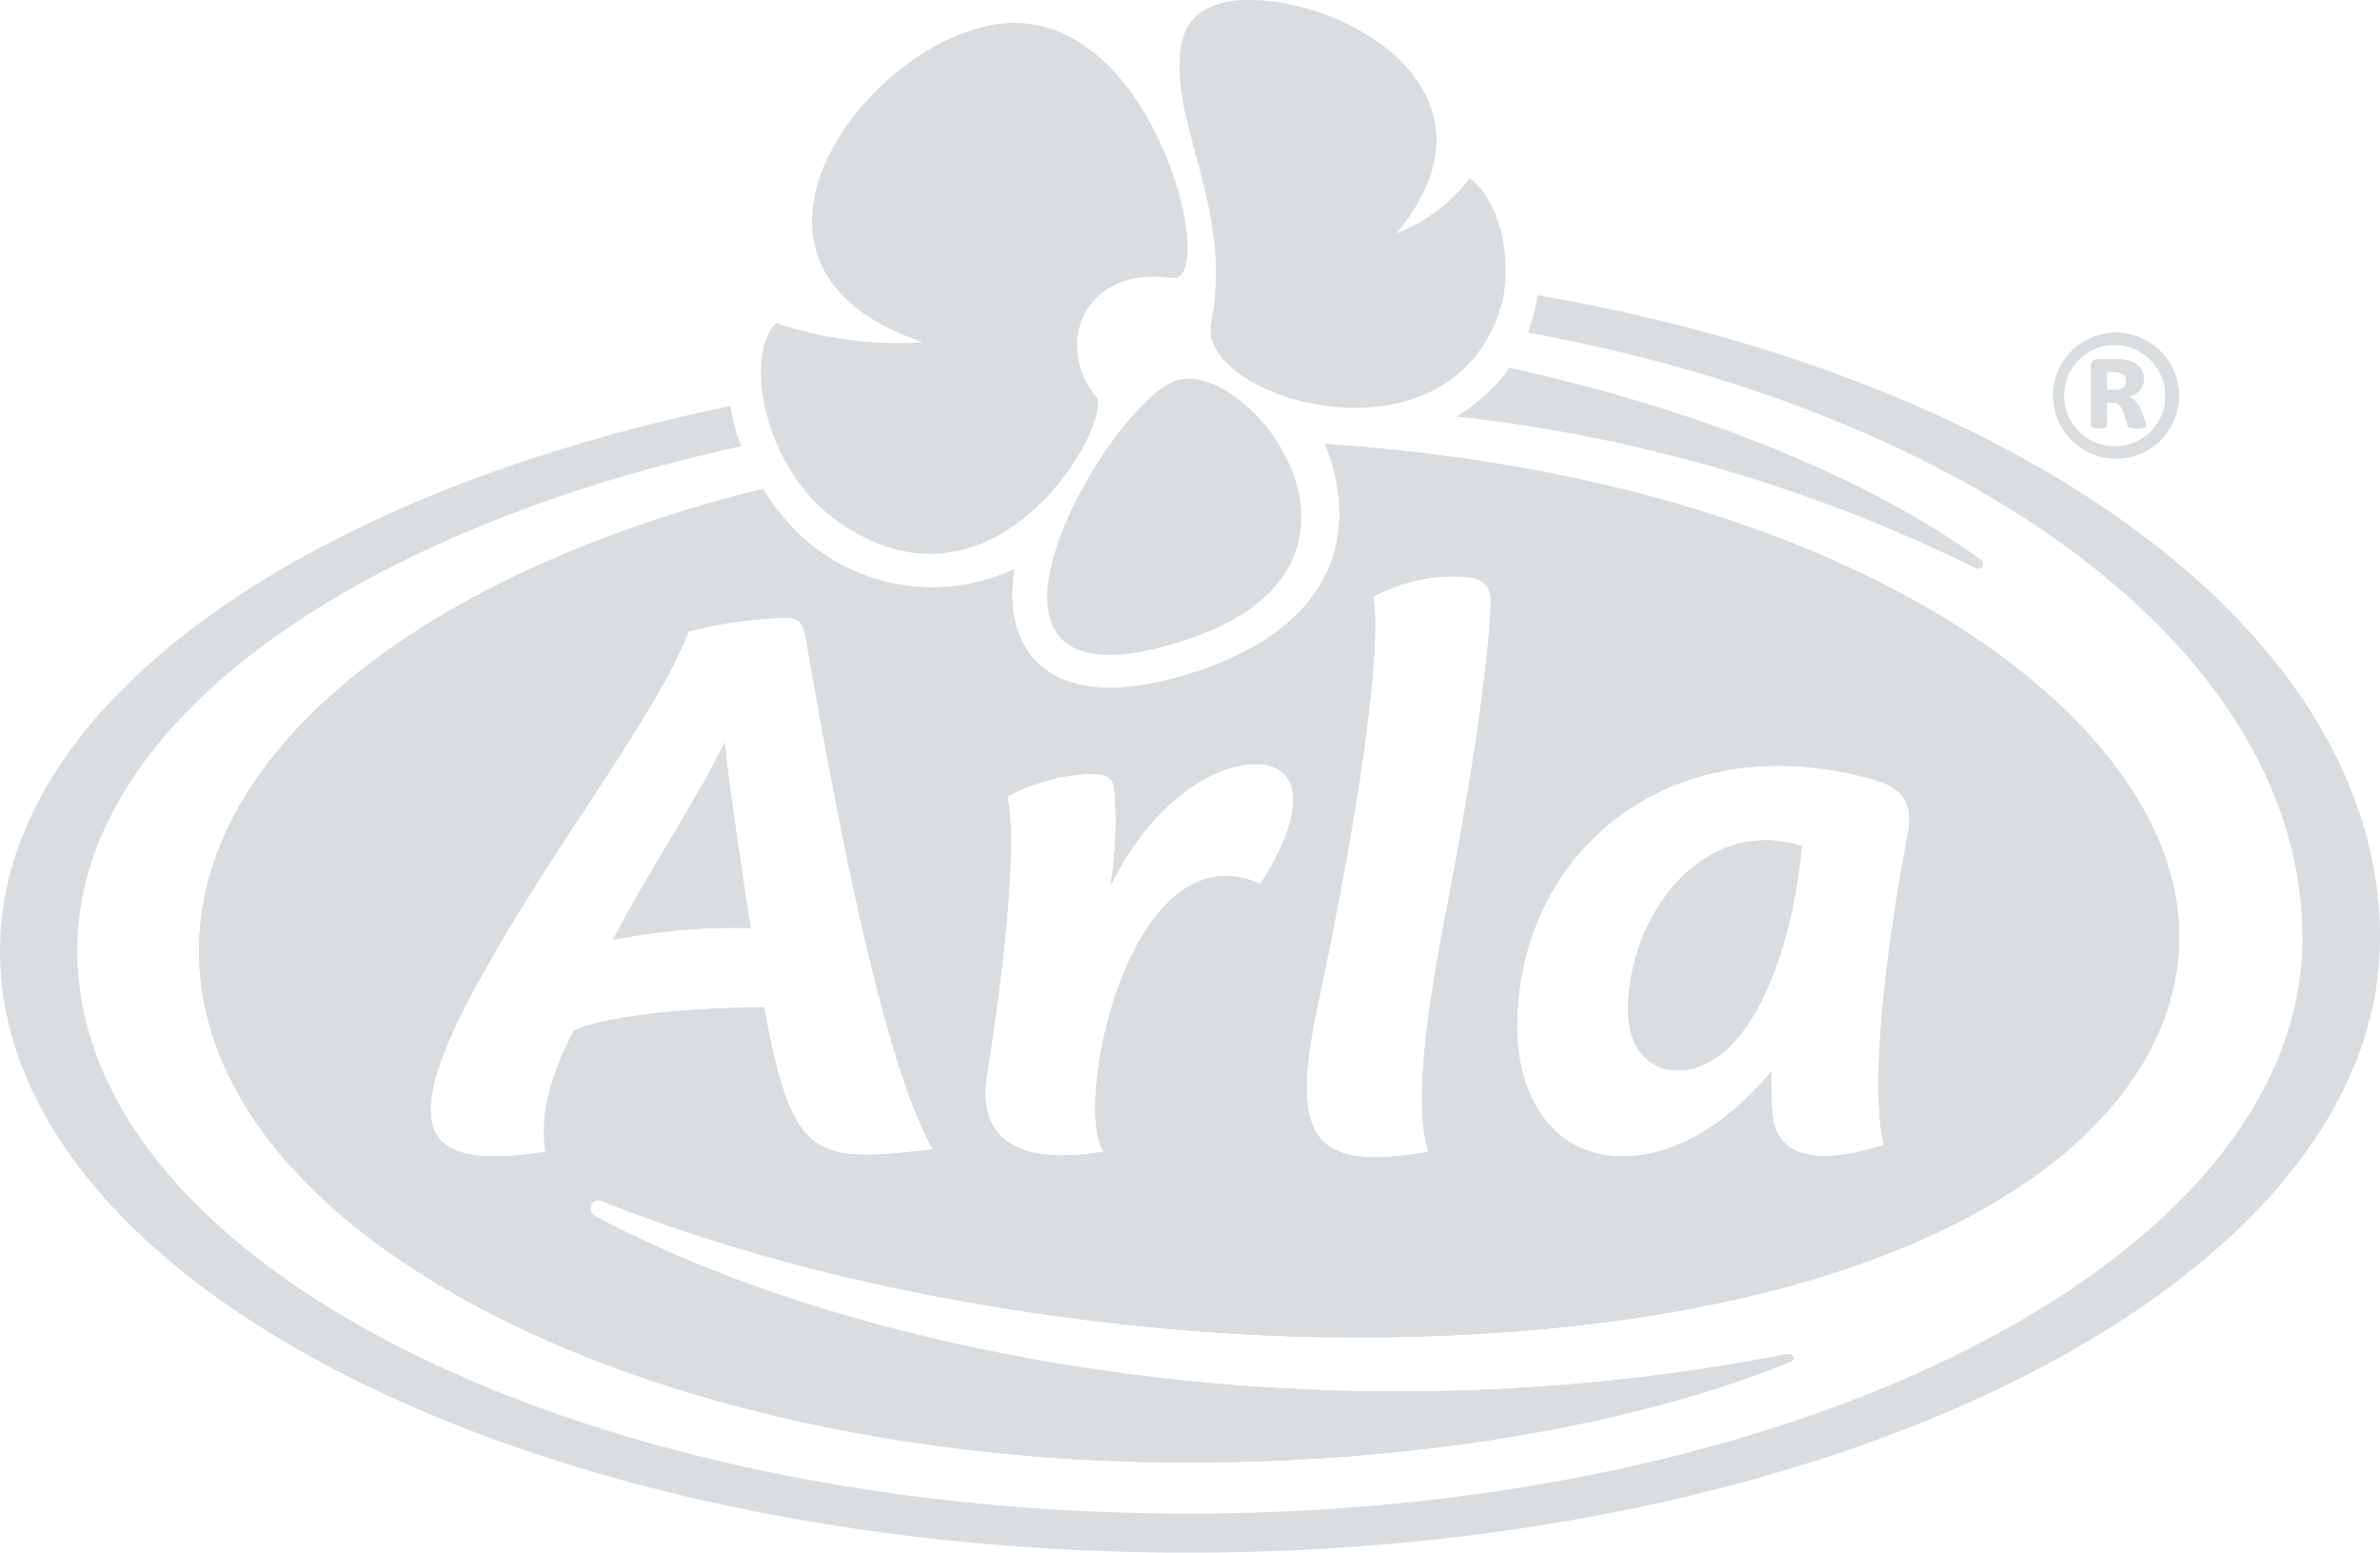 <svg xmlns="http://www.w3.org/2000/svg" xmlns:xlink="http://www.w3.org/1999/xlink" width="109.698" height="71.551" viewBox="0 0 109.698 71.551"><defs><clipPath id="a"><rect width="109.699" height="71.551" fill="#dadddf"/></clipPath></defs><g transform="translate(0 0)"><g transform="translate(0 0)" clip-path="url(#a)"><path d="M33.4,28.836c-1.226,2.551-3.545,6-5.135,9.078a28.4,28.4,0,0,1,6.328-.547s-.977-6.262-1.193-8.531m0,0c-1.226,2.551-3.545,6-5.135,9.078a28.4,28.4,0,0,1,6.328-.547s-.977-6.262-1.193-8.531m0,0c-1.226,2.551-3.545,6-5.135,9.078a28.4,28.4,0,0,1,6.328-.547s-.977-6.262-1.193-8.531M75.043,41.161c0,1.723.944,2.766,2.27,2.766,3.214,0,5.251-5.152,5.732-10.32-4.473-1.441-8,3.131-8,7.554M33.4,28.836c-1.226,2.551-3.545,6-5.135,9.078a28.4,28.4,0,0,1,6.328-.547s-.977-6.262-1.193-8.531M75.043,41.161c0,1.723.944,2.766,2.27,2.766,3.214,0,5.251-5.152,5.732-10.32-4.473-1.441-8,3.131-8,7.554m-47.328,8.78c10.735,4.307,24.136,6.295,34.705,6.295,25.4,0,37.936-8.946,38.018-18.4.083-9.923-14.727-21.121-39.36-22.761,1.425,3.5,1.027,8.217-6.03,10.519-7.024,2.27-8.9-1.325-8.3-4.754a8.907,8.907,0,0,1-10.817-2.6,10.07,10.07,0,0,1-.779-1.093C19.8,20.935,9.177,29.035,9.177,38.428,9.177,51.449,29.586,62,54.783,62c10.354,0,20.426-1.673,27.7-4.622.3-.116.182-.414-.133-.364-21.883,4.307-43.154-.083-54.9-6.345-.431-.232-.215-.911.265-.729M86.341,30.526c1.425.4,1.872,1.093,1.574,2.667-1.342,7.14-1.59,12.126-1.077,14.18-3.346,1.077-4.821.348-5.1-1.11a11.989,11.989,0,0,1-.083-2.286C79.93,46.048,77.495,47.9,74.811,47.9c-3.346,0-4.887-2.882-4.887-5.964,0-8.084,7.09-14.048,16.417-11.414M60.73,40.946c3.114-14.76,2.684-18.338,2.551-18.835a7.915,7.915,0,0,1,3.926-.944c1.309,0,1.507.63,1.507,1.044,0,1.474-.447,6.113-2.087,14.561-1.259,6.527-1.276,9.376-.779,10.917-5.268.911-6.461-.48-5.119-6.742M45.49,44.11c1.69-10.685.928-12.789.928-12.789a8.822,8.822,0,0,1,3.611-1.044c1.044-.05,1.259.232,1.325.58a18.207,18.207,0,0,1-.166,4.556c1.706-3.5,4.506-5.6,6.693-5.6,1.922,0,2.584,1.839.215,5.533-6.03-2.667-8.664,10.254-7.223,12.341-3.678.6-5.9-.348-5.384-3.578m-19.034-2c-1.408,2.667-1.491,4.406-1.309,5.583-7.488,1.176-7.09-2.3,1.474-15.274C30,27.279,31.011,25.54,31.74,23.7a19.785,19.785,0,0,1,4.44-.63c.7-.017.845.248.994,1.077,1.938,11.3,3.91,20.078,5.831,23.424-5.467.646-6.494.58-7.786-6.543-6.974.083-8.763,1.077-8.763,1.077m50.857,1.822c3.214,0,5.251-5.152,5.732-10.32-4.473-1.441-8,3.131-8,7.554,0,1.723.944,2.766,2.27,2.766M28.261,37.914a28.4,28.4,0,0,1,6.328-.547s-.977-6.262-1.193-8.531c-1.226,2.551-3.545,6-5.135,9.078M33.4,28.836c-1.226,2.551-3.545,6-5.135,9.078a28.4,28.4,0,0,1,6.328-.547s-.977-6.262-1.193-8.531m0,0c-1.226,2.551-3.545,6-5.135,9.078a28.4,28.4,0,0,1,6.328-.547s-.977-6.262-1.193-8.531m0,0c-1.226,2.551-3.545,6-5.135,9.078a28.4,28.4,0,0,1,6.328-.547s-.977-6.262-1.193-8.531m57.881-8.449c-5.864-4.224-14.015-7.14-21.7-8.83a6.42,6.42,0,0,1-.663.812,7.6,7.6,0,0,1-.646.613.91.91,0,0,1-.149.116,6.708,6.708,0,0,1-.994.7,71.824,71.824,0,0,1,23.938,6.991.226.226,0,0,0,.215-.4M33.4,28.836c-1.226,2.551-3.545,6-5.135,9.078a28.4,28.4,0,0,1,6.328-.547s-.977-6.262-1.193-8.531m0,0c-1.226,2.551-3.545,6-5.135,9.078a28.4,28.4,0,0,1,6.328-.547s-.977-6.262-1.193-8.531m0,0c-1.226,2.551-3.545,6-5.135,9.078a28.4,28.4,0,0,1,6.328-.547s-.977-6.262-1.193-8.531m0,0c-1.226,2.551-3.545,6-5.135,9.078a28.4,28.4,0,0,1,6.328-.547s-.977-6.262-1.193-8.531M75.043,41.161c0,1.723.944,2.766,2.27,2.766,3.214,0,5.251-5.152,5.732-10.32-4.473-1.441-8,3.131-8,7.554M33.4,28.836c-1.226,2.551-3.545,6-5.135,9.078a28.4,28.4,0,0,1,6.328-.547s-.977-6.262-1.193-8.531M75.043,41.161c0,1.723.944,2.766,2.27,2.766,3.214,0,5.251-5.152,5.732-10.32-4.473-1.441-8,3.131-8,7.554m-47.328,8.78c10.735,4.307,24.136,6.295,34.705,6.295,25.4,0,37.936-8.946,38.018-18.4.083-9.923-14.727-21.121-39.36-22.761,1.425,3.5,1.027,8.217-6.03,10.519-7.024,2.27-8.9-1.325-8.3-4.754a8.907,8.907,0,0,1-10.817-2.6,10.07,10.07,0,0,1-.779-1.093C19.8,20.935,9.177,29.035,9.177,38.428,9.177,51.449,29.586,62,54.783,62c10.354,0,20.426-1.673,27.7-4.622.3-.116.182-.414-.133-.364-21.883,4.307-43.154-.083-54.9-6.345-.431-.232-.215-.911.265-.729M86.341,30.526c1.425.4,1.872,1.093,1.574,2.667-1.342,7.14-1.59,12.126-1.077,14.18-3.346,1.077-4.821.348-5.1-1.11a11.989,11.989,0,0,1-.083-2.286C79.93,46.048,77.495,47.9,74.811,47.9c-3.346,0-4.887-2.882-4.887-5.964,0-8.084,7.09-14.048,16.417-11.414M60.73,40.946c3.114-14.76,2.684-18.338,2.551-18.835a7.915,7.915,0,0,1,3.926-.944c1.309,0,1.507.63,1.507,1.044,0,1.474-.447,6.113-2.087,14.561-1.259,6.527-1.276,9.376-.779,10.917-5.268.911-6.461-.48-5.119-6.742M45.49,44.11c1.69-10.685.928-12.789.928-12.789a8.822,8.822,0,0,1,3.611-1.044c1.044-.05,1.259.232,1.325.58a18.207,18.207,0,0,1-.166,4.556c1.706-3.5,4.506-5.6,6.693-5.6,1.922,0,2.584,1.839.215,5.533-6.03-2.667-8.664,10.254-7.223,12.341-3.678.6-5.9-.348-5.384-3.578m-19.034-2c-1.408,2.667-1.491,4.406-1.309,5.583-7.488,1.176-7.09-2.3,1.474-15.274C30,27.279,31.011,25.54,31.74,23.7a19.785,19.785,0,0,1,4.44-.63c.7-.017.845.248.994,1.077,1.938,11.3,3.91,20.078,5.831,23.424-5.467.646-6.494.58-7.786-6.543-6.974.083-8.763,1.077-8.763,1.077m50.857,1.822c3.214,0,5.251-5.152,5.732-10.32-4.473-1.441-8,3.131-8,7.554,0,1.723.944,2.766,2.27,2.766M28.261,37.914a28.4,28.4,0,0,1,6.328-.547s-.977-6.262-1.193-8.531c-1.226,2.551-3.545,6-5.135,9.078M33.4,28.836c-1.226,2.551-3.545,6-5.135,9.078a28.4,28.4,0,0,1,6.328-.547s-.977-6.262-1.193-8.531m0,0c-1.226,2.551-3.545,6-5.135,9.078a28.4,28.4,0,0,1,6.328-.547s-.977-6.262-1.193-8.531m0,0c-1.226,2.551-3.545,6-5.135,9.078a28.4,28.4,0,0,1,6.328-.547s-.977-6.262-1.193-8.531m0,0c-1.226,2.551-3.545,6-5.135,9.078a28.4,28.4,0,0,1,6.328-.547s-.977-6.262-1.193-8.531m0,0c-1.226,2.551-3.545,6-5.135,9.078a28.4,28.4,0,0,1,6.328-.547s-.977-6.262-1.193-8.531M75.043,41.161c0,1.723.944,2.766,2.27,2.766,3.214,0,5.251-5.152,5.732-10.32-4.473-1.441-8,3.131-8,7.554M33.4,28.836c-1.226,2.551-3.545,6-5.135,9.078a28.4,28.4,0,0,1,6.328-.547s-.977-6.262-1.193-8.531M75.043,41.161c0,1.723.944,2.766,2.27,2.766,3.214,0,5.251-5.152,5.732-10.32-4.473-1.441-8,3.131-8,7.554m-47.328,8.78c10.735,4.307,24.136,6.295,34.705,6.295,25.4,0,37.936-8.946,38.018-18.4.083-9.923-14.727-21.121-39.36-22.761,1.425,3.5,1.027,8.217-6.03,10.519-7.024,2.27-8.9-1.325-8.3-4.754a8.907,8.907,0,0,1-10.817-2.6,10.07,10.07,0,0,1-.779-1.093C19.8,20.935,9.177,29.035,9.177,38.428,9.177,51.449,29.586,62,54.783,62c10.354,0,20.426-1.673,27.7-4.622.3-.116.182-.414-.133-.364-21.883,4.307-43.154-.083-54.9-6.345-.431-.232-.215-.911.265-.729M86.341,30.526c1.425.4,1.872,1.093,1.574,2.667-1.342,7.14-1.59,12.126-1.077,14.18-3.346,1.077-4.821.348-5.1-1.11a11.989,11.989,0,0,1-.083-2.286C79.93,46.048,77.495,47.9,74.811,47.9c-3.346,0-4.887-2.882-4.887-5.964,0-8.084,7.09-14.048,16.417-11.414M60.73,40.946c3.114-14.76,2.684-18.338,2.551-18.835a7.915,7.915,0,0,1,3.926-.944c1.309,0,1.507.63,1.507,1.044,0,1.474-.447,6.113-2.087,14.561-1.259,6.527-1.276,9.376-.779,10.917-5.268.911-6.461-.48-5.119-6.742M45.49,44.11c1.69-10.685.928-12.789.928-12.789a8.822,8.822,0,0,1,3.611-1.044c1.044-.05,1.259.232,1.325.58a18.207,18.207,0,0,1-.166,4.556c1.706-3.5,4.506-5.6,6.693-5.6,1.922,0,2.584,1.839.215,5.533-6.03-2.667-8.664,10.254-7.223,12.341-3.678.6-5.9-.348-5.384-3.578m-19.034-2c-1.408,2.667-1.491,4.406-1.309,5.583-7.488,1.176-7.09-2.3,1.474-15.274C30,27.279,31.011,25.54,31.74,23.7a19.785,19.785,0,0,1,4.44-.63c.7-.017.845.248.994,1.077,1.938,11.3,3.91,20.078,5.831,23.424-5.467.646-6.494.58-7.786-6.543-6.974.083-8.763,1.077-8.763,1.077m50.857,1.822c3.214,0,5.251-5.152,5.732-10.32-4.473-1.441-8,3.131-8,7.554,0,1.723.944,2.766,2.27,2.766M28.261,37.914a28.4,28.4,0,0,1,6.328-.547s-.977-6.262-1.193-8.531c-1.226,2.551-3.545,6-5.135,9.078M33.4,28.836c-1.226,2.551-3.545,6-5.135,9.078a28.4,28.4,0,0,1,6.328-.547s-.977-6.262-1.193-8.531m0,0c-1.226,2.551-3.545,6-5.135,9.078a28.4,28.4,0,0,1,6.328-.547s-.977-6.262-1.193-8.531m0,0c-1.226,2.551-3.545,6-5.135,9.078a28.4,28.4,0,0,1,6.328-.547s-.977-6.262-1.193-8.531M75.043,41.161c0,1.723.944,2.766,2.27,2.766,3.214,0,5.251-5.152,5.732-10.32-4.473-1.441-8,3.131-8,7.554M33.4,28.836c-1.226,2.551-3.545,6-5.135,9.078a28.4,28.4,0,0,1,6.328-.547s-.977-6.262-1.193-8.531M75.043,41.161c0,1.723.944,2.766,2.27,2.766,3.214,0,5.251-5.152,5.732-10.32-4.473-1.441-8,3.131-8,7.554m-47.328,8.78c10.735,4.307,24.136,6.295,34.705,6.295,25.4,0,37.936-8.946,38.018-18.4.083-9.923-14.727-21.121-39.36-22.761,1.425,3.5,1.027,8.217-6.03,10.519-7.024,2.27-8.9-1.325-8.3-4.754a8.907,8.907,0,0,1-10.817-2.6,10.07,10.07,0,0,1-.779-1.093C19.8,20.935,9.177,29.035,9.177,38.428,9.177,51.449,29.586,62,54.783,62c10.354,0,20.426-1.673,27.7-4.622.3-.116.182-.414-.133-.364-21.883,4.307-43.154-.083-54.9-6.345-.431-.232-.215-.911.265-.729M86.341,30.526c1.425.4,1.872,1.093,1.574,2.667-1.342,7.14-1.59,12.126-1.077,14.18-3.346,1.077-4.821.348-5.1-1.11a11.989,11.989,0,0,1-.083-2.286C79.93,46.048,77.495,47.9,74.811,47.9c-3.346,0-4.887-2.882-4.887-5.964,0-8.084,7.09-14.048,16.417-11.414M60.73,40.946c3.114-14.76,2.684-18.338,2.551-18.835a7.915,7.915,0,0,1,3.926-.944c1.309,0,1.507.63,1.507,1.044,0,1.474-.447,6.113-2.087,14.561-1.259,6.527-1.276,9.376-.779,10.917-5.268.911-6.461-.48-5.119-6.742M45.49,44.11c1.69-10.685.928-12.789.928-12.789a8.822,8.822,0,0,1,3.611-1.044c1.044-.05,1.259.232,1.325.58a18.207,18.207,0,0,1-.166,4.556c1.706-3.5,4.506-5.6,6.693-5.6,1.922,0,2.584,1.839.215,5.533-6.03-2.667-8.664,10.254-7.223,12.341-3.678.6-5.9-.348-5.384-3.578m-19.034-2c-1.408,2.667-1.491,4.406-1.309,5.583-7.488,1.176-7.09-2.3,1.474-15.274C30,27.279,31.011,25.54,31.74,23.7a19.785,19.785,0,0,1,4.44-.63c.7-.017.845.248.994,1.077,1.938,11.3,3.91,20.078,5.831,23.424-5.467.646-6.494.58-7.786-6.543-6.974.083-8.763,1.077-8.763,1.077m50.857,1.822c3.214,0,5.251-5.152,5.732-10.32-4.473-1.441-8,3.131-8,7.554,0,1.723.944,2.766,2.27,2.766M28.261,37.914a28.4,28.4,0,0,1,6.328-.547s-.977-6.262-1.193-8.531c-1.226,2.551-3.545,6-5.135,9.078M33.4,28.836c-1.226,2.551-3.545,6-5.135,9.078a28.4,28.4,0,0,1,6.328-.547s-.977-6.262-1.193-8.531m0,0c-1.226,2.551-3.545,6-5.135,9.078a28.4,28.4,0,0,1,6.328-.547s-.977-6.262-1.193-8.531M75.043,41.161c0,1.723.944,2.766,2.27,2.766,3.214,0,5.251-5.152,5.732-10.32-4.473-1.441-8,3.131-8,7.554m-47.328,8.78c10.735,4.307,24.136,6.295,34.705,6.295,25.4,0,37.936-8.946,38.018-18.4.083-9.923-14.727-21.121-39.36-22.761,1.425,3.5,1.027,8.217-6.03,10.519-7.024,2.27-8.9-1.325-8.3-4.754a8.907,8.907,0,0,1-10.817-2.6,10.07,10.07,0,0,1-.779-1.093C19.8,20.935,9.177,29.035,9.177,38.428,9.177,51.449,29.586,62,54.783,62c10.354,0,20.426-1.673,27.7-4.622.3-.116.182-.414-.133-.364-21.883,4.307-43.154-.083-54.9-6.345-.431-.232-.215-.911.265-.729M86.341,30.526c1.425.4,1.872,1.093,1.574,2.667-1.342,7.14-1.59,12.126-1.077,14.18-3.346,1.077-4.821.348-5.1-1.11a11.989,11.989,0,0,1-.083-2.286C79.93,46.048,77.495,47.9,74.811,47.9c-3.346,0-4.887-2.882-4.887-5.964,0-8.084,7.09-14.048,16.417-11.414M60.73,40.946c3.114-14.76,2.684-18.338,2.551-18.835a7.915,7.915,0,0,1,3.926-.944c1.309,0,1.507.63,1.507,1.044,0,1.474-.447,6.113-2.087,14.561-1.259,6.527-1.276,9.376-.779,10.917-5.268.911-6.461-.48-5.119-6.742M45.49,44.11c1.69-10.685.928-12.789.928-12.789a8.822,8.822,0,0,1,3.611-1.044c1.044-.05,1.259.232,1.325.58a18.207,18.207,0,0,1-.166,4.556c1.706-3.5,4.506-5.6,6.693-5.6,1.922,0,2.584,1.839.215,5.533-6.03-2.667-8.664,10.254-7.223,12.341-3.678.6-5.9-.348-5.384-3.578m-19.034-2c-1.408,2.667-1.491,4.406-1.309,5.583-7.488,1.176-7.09-2.3,1.474-15.274C30,27.279,31.011,25.54,31.74,23.7a19.785,19.785,0,0,1,4.44-.63c.7-.017.845.248.994,1.077,1.938,11.3,3.91,20.078,5.831,23.424-5.467.646-6.494.58-7.786-6.543-6.974.083-8.763,1.077-8.763,1.077m50.857,1.822c3.214,0,5.251-5.152,5.732-10.32-4.473-1.441-8,3.131-8,7.554,0,1.723.944,2.766,2.27,2.766M28.261,37.914a28.4,28.4,0,0,1,6.328-.547s-.977-6.262-1.193-8.531c-1.226,2.551-3.545,6-5.135,9.078m-19.084.514C9.177,51.449,29.586,62,54.783,62c10.354,0,20.426-1.673,27.7-4.622.3-.116.182-.414-.133-.364-21.883,4.307-43.154-.083-54.9-6.345-.431-.232-.215-.911.265-.729,10.735,4.307,24.136,6.295,34.705,6.295,25.4,0,37.936-8.946,38.018-18.4.083-9.923-14.727-21.121-39.36-22.761,1.425,3.5,1.027,8.217-6.03,10.519-7.024,2.27-8.9-1.325-8.3-4.754a8.907,8.907,0,0,1-10.817-2.6,10.07,10.07,0,0,1-.779-1.093C19.8,20.935,9.177,29.035,9.177,38.428m77.163-7.9c1.425.4,1.872,1.093,1.574,2.667-1.342,7.14-1.59,12.126-1.077,14.18-3.346,1.077-4.821.348-5.1-1.11a11.989,11.989,0,0,1-.083-2.286C79.93,46.048,77.495,47.9,74.811,47.9c-3.346,0-4.887-2.882-4.887-5.964,0-8.084,7.09-14.048,16.417-11.414M60.73,40.946c3.114-14.76,2.684-18.338,2.551-18.835a7.915,7.915,0,0,1,3.926-.944c1.309,0,1.507.63,1.507,1.044,0,1.474-.447,6.113-2.087,14.561-1.259,6.527-1.276,9.376-.779,10.917-5.268.911-6.461-.48-5.119-6.742M45.49,44.11c1.69-10.685.928-12.789.928-12.789a8.822,8.822,0,0,1,3.611-1.044c1.044-.05,1.259.232,1.325.58a18.207,18.207,0,0,1-.166,4.556c1.706-3.5,4.506-5.6,6.693-5.6,1.922,0,2.584,1.839.215,5.533-6.03-2.667-8.664,10.254-7.223,12.341-3.678.6-5.9-.348-5.384-3.578m-18.868-11.7C30,27.279,31.011,25.54,31.74,23.7a19.785,19.785,0,0,1,4.44-.63c.7-.017.845.248.994,1.077,1.938,11.3,3.91,20.078,5.831,23.424-5.467.646-6.494.58-7.786-6.543-6.974.083-8.763,1.077-8.763,1.077-1.408,2.667-1.491,4.406-1.309,5.583-7.488,1.176-7.09-2.3,1.474-15.274m44.247-24.2a9.01,9.01,0,0,1-.315,1.358,2.364,2.364,0,0,1-.133.364c20.707,3.777,35.7,14.843,35.7,27.9,0,14.644-22.977,26.522-51.337,26.522-28.294,0-51.221-11.613-51.221-25.942,0-10.387,12.573-19.3,30.6-23.242a9.629,9.629,0,0,1-.5-1.855C13.882,17.406,0,27.114,0,38.428,0,53.751,24.517,66.159,54.783,66.159c30.332,0,54.916-12.673,54.916-28.327,0-13.948-16.35-25.743-38.83-29.62M91.277,20.388c-5.864-4.224-14.015-7.14-21.7-8.83a6.42,6.42,0,0,1-.663.812,7.6,7.6,0,0,1-.646.613.91.91,0,0,1-.149.116,6.708,6.708,0,0,1-.994.7,71.824,71.824,0,0,1,23.938,6.991.226.226,0,0,0,.215-.4M77.312,43.928c3.214,0,5.251-5.152,5.732-10.32-4.473-1.441-8,3.131-8,7.554,0,1.723.944,2.766,2.27,2.766M33.4,28.836c-1.226,2.551-3.545,6-5.135,9.078a28.4,28.4,0,0,1,6.328-.547s-.977-6.262-1.193-8.531M75.043,41.161c0,1.723.944,2.766,2.27,2.766,3.214,0,5.251-5.152,5.732-10.32-4.473-1.441-8,3.131-8,7.554M33.4,28.836c-1.226,2.551-3.545,6-5.135,9.078a28.4,28.4,0,0,1,6.328-.547s-.977-6.262-1.193-8.531m-5.682,21.1c10.735,4.307,24.136,6.295,34.705,6.295,25.4,0,37.936-8.946,38.018-18.4.083-9.923-14.727-21.121-39.36-22.761,1.425,3.5,1.027,8.217-6.03,10.519-7.024,2.27-8.9-1.325-8.3-4.754a8.907,8.907,0,0,1-10.817-2.6,10.07,10.07,0,0,1-.779-1.093C19.8,20.935,9.177,29.035,9.177,38.428,9.177,51.449,29.586,62,54.783,62c10.354,0,20.426-1.673,27.7-4.622.3-.116.182-.414-.133-.364-21.883,4.307-43.154-.083-54.9-6.345-.431-.232-.215-.911.265-.729M86.341,30.526c1.425.4,1.872,1.093,1.574,2.667-1.342,7.14-1.59,12.126-1.077,14.18-3.346,1.077-4.821.348-5.1-1.11a11.989,11.989,0,0,1-.083-2.286C79.93,46.048,77.495,47.9,74.811,47.9c-3.346,0-4.887-2.882-4.887-5.964,0-8.084,7.09-14.048,16.417-11.414M60.73,40.946c3.114-14.76,2.684-18.338,2.551-18.835a7.915,7.915,0,0,1,3.926-.944c1.309,0,1.507.63,1.507,1.044,0,1.474-.447,6.113-2.087,14.561-1.259,6.527-1.276,9.376-.779,10.917-5.268.911-6.461-.48-5.119-6.742M45.49,44.11c1.69-10.685.928-12.789.928-12.789a8.822,8.822,0,0,1,3.611-1.044c1.044-.05,1.259.232,1.325.58a18.207,18.207,0,0,1-.166,4.556c1.706-3.5,4.506-5.6,6.693-5.6,1.922,0,2.584,1.839.215,5.533-6.03-2.667-8.664,10.254-7.223,12.341-3.678.6-5.9-.348-5.384-3.578m-19.034-2c-1.408,2.667-1.491,4.406-1.309,5.583-7.488,1.176-7.09-2.3,1.474-15.274C30,27.279,31.011,25.54,31.74,23.7a19.785,19.785,0,0,1,4.44-.63c.7-.017.845.248.994,1.077,1.938,11.3,3.91,20.078,5.831,23.424-5.467.646-6.494.58-7.786-6.543-6.974.083-8.763,1.077-8.763,1.077m50.857,1.822c3.214,0,5.251-5.152,5.732-10.32-4.473-1.441-8,3.131-8,7.554,0,1.723.944,2.766,2.27,2.766M28.261,37.914a28.4,28.4,0,0,1,6.328-.547s-.977-6.262-1.193-8.531c-1.226,2.551-3.545,6-5.135,9.078M33.4,28.836c-1.226,2.551-3.545,6-5.135,9.078a28.4,28.4,0,0,1,6.328-.547s-.977-6.262-1.193-8.531M75.043,41.161c0,1.723.944,2.766,2.27,2.766,3.214,0,5.251-5.152,5.732-10.32-4.473-1.441-8,3.131-8,7.554M33.4,28.836c-1.226,2.551-3.545,6-5.135,9.078a28.4,28.4,0,0,1,6.328-.547s-.977-6.262-1.193-8.531M75.043,41.161c0,1.723.944,2.766,2.27,2.766,3.214,0,5.251-5.152,5.732-10.32-4.473-1.441-8,3.131-8,7.554m-47.328,8.78c10.735,4.307,24.136,6.295,34.705,6.295,25.4,0,37.936-8.946,38.018-18.4.083-9.923-14.727-21.121-39.36-22.761,1.425,3.5,1.027,8.217-6.03,10.519-7.024,2.27-8.9-1.325-8.3-4.754a8.907,8.907,0,0,1-10.817-2.6,10.07,10.07,0,0,1-.779-1.093C19.8,20.935,9.177,29.035,9.177,38.428,9.177,51.449,29.586,62,54.783,62c10.354,0,20.426-1.673,27.7-4.622.3-.116.182-.414-.133-.364-21.883,4.307-43.154-.083-54.9-6.345-.431-.232-.215-.911.265-.729M86.341,30.526c1.425.4,1.872,1.093,1.574,2.667-1.342,7.14-1.59,12.126-1.077,14.18-3.346,1.077-4.821.348-5.1-1.11a11.989,11.989,0,0,1-.083-2.286C79.93,46.048,77.495,47.9,74.811,47.9c-3.346,0-4.887-2.882-4.887-5.964,0-8.084,7.09-14.048,16.417-11.414M60.73,40.946c3.114-14.76,2.684-18.338,2.551-18.835a7.915,7.915,0,0,1,3.926-.944c1.309,0,1.507.63,1.507,1.044,0,1.474-.447,6.113-2.087,14.561-1.259,6.527-1.276,9.376-.779,10.917-5.268.911-6.461-.48-5.119-6.742M45.49,44.11c1.69-10.685.928-12.789.928-12.789a8.822,8.822,0,0,1,3.611-1.044c1.044-.05,1.259.232,1.325.58a18.207,18.207,0,0,1-.166,4.556c1.706-3.5,4.506-5.6,6.693-5.6,1.922,0,2.584,1.839.215,5.533-6.03-2.667-8.664,10.254-7.223,12.341-3.678.6-5.9-.348-5.384-3.578m-19.034-2c-1.408,2.667-1.491,4.406-1.309,5.583-7.488,1.176-7.09-2.3,1.474-15.274C30,27.279,31.011,25.54,31.74,23.7a19.785,19.785,0,0,1,4.44-.63c.7-.017.845.248.994,1.077,1.938,11.3,3.91,20.078,5.831,23.424-5.467.646-6.494.58-7.786-6.543-6.974.083-8.763,1.077-8.763,1.077m50.857,1.822c3.214,0,5.251-5.152,5.732-10.32-4.473-1.441-8,3.131-8,7.554,0,1.723.944,2.766,2.27,2.766M28.261,37.914a28.4,28.4,0,0,1,6.328-.547s-.977-6.262-1.193-8.531c-1.226,2.551-3.545,6-5.135,9.078M33.4,28.836c-1.226,2.551-3.545,6-5.135,9.078a28.4,28.4,0,0,1,6.328-.547s-.977-6.262-1.193-8.531m0,0c-1.226,2.551-3.545,6-5.135,9.078a28.4,28.4,0,0,1,6.328-.547s-.977-6.262-1.193-8.531m0,0c-1.226,2.551-3.545,6-5.135,9.078a28.4,28.4,0,0,1,6.328-.547s-.977-6.262-1.193-8.531M75.043,41.161c0,1.723.944,2.766,2.27,2.766,3.214,0,5.251-5.152,5.732-10.32-4.473-1.441-8,3.131-8,7.554M33.4,28.836c-1.226,2.551-3.545,6-5.135,9.078a28.4,28.4,0,0,1,6.328-.547s-.977-6.262-1.193-8.531M75.043,41.161c0,1.723.944,2.766,2.27,2.766,3.214,0,5.251-5.152,5.732-10.32-4.473-1.441-8,3.131-8,7.554m-47.328,8.78c10.735,4.307,24.136,6.295,34.705,6.295,25.4,0,37.936-8.946,38.018-18.4.083-9.923-14.727-21.121-39.36-22.761,1.425,3.5,1.027,8.217-6.03,10.519-7.024,2.27-8.9-1.325-8.3-4.754a8.907,8.907,0,0,1-10.817-2.6,10.07,10.07,0,0,1-.779-1.093C19.8,20.935,9.177,29.035,9.177,38.428,9.177,51.449,29.586,62,54.783,62c10.354,0,20.426-1.673,27.7-4.622.3-.116.182-.414-.133-.364-21.883,4.307-43.154-.083-54.9-6.345-.431-.232-.215-.911.265-.729M86.341,30.526c1.425.4,1.872,1.093,1.574,2.667-1.342,7.14-1.59,12.126-1.077,14.18-3.346,1.077-4.821.348-5.1-1.11a11.989,11.989,0,0,1-.083-2.286C79.93,46.048,77.495,47.9,74.811,47.9c-3.346,0-4.887-2.882-4.887-5.964,0-8.084,7.09-14.048,16.417-11.414M60.73,40.946c3.114-14.76,2.684-18.338,2.551-18.835a7.915,7.915,0,0,1,3.926-.944c1.309,0,1.507.63,1.507,1.044,0,1.474-.447,6.113-2.087,14.561-1.259,6.527-1.276,9.376-.779,10.917-5.268.911-6.461-.48-5.119-6.742M45.49,44.11c1.69-10.685.928-12.789.928-12.789a8.822,8.822,0,0,1,3.611-1.044c1.044-.05,1.259.232,1.325.58a18.207,18.207,0,0,1-.166,4.556c1.706-3.5,4.506-5.6,6.693-5.6,1.922,0,2.584,1.839.215,5.533-6.03-2.667-8.664,10.254-7.223,12.341-3.678.6-5.9-.348-5.384-3.578m-19.034-2c-1.408,2.667-1.491,4.406-1.309,5.583-7.488,1.176-7.09-2.3,1.474-15.274C30,27.279,31.011,25.54,31.74,23.7a19.785,19.785,0,0,1,4.44-.63c.7-.017.845.248.994,1.077,1.938,11.3,3.91,20.078,5.831,23.424-5.467.646-6.494.58-7.786-6.543-6.974.083-8.763,1.077-8.763,1.077m50.857,1.822c3.214,0,5.251-5.152,5.732-10.32-4.473-1.441-8,3.131-8,7.554,0,1.723.944,2.766,2.27,2.766M28.261,37.914a28.4,28.4,0,0,1,6.328-.547s-.977-6.262-1.193-8.531c-1.226,2.551-3.545,6-5.135,9.078M33.4,28.836c-1.226,2.551-3.545,6-5.135,9.078a28.4,28.4,0,0,1,6.328-.547s-.977-6.262-1.193-8.531m0,0c-1.226,2.551-3.545,6-5.135,9.078a28.4,28.4,0,0,1,6.328-.547s-.977-6.262-1.193-8.531m0,0c-1.226,2.551-3.545,6-5.135,9.078a28.4,28.4,0,0,1,6.328-.547s-.977-6.262-1.193-8.531m0,0c-1.226,2.551-3.545,6-5.135,9.078a28.4,28.4,0,0,1,6.328-.547s-.977-6.262-1.193-8.531m0,0c-1.226,2.551-3.545,6-5.135,9.078a28.4,28.4,0,0,1,6.328-.547s-.977-6.262-1.193-8.531M75.043,41.161c0,1.723.944,2.766,2.27,2.766,3.214,0,5.251-5.152,5.732-10.32-4.473-1.441-8,3.131-8,7.554M33.4,28.836c-1.226,2.551-3.545,6-5.135,9.078a28.4,28.4,0,0,1,6.328-.547s-.977-6.262-1.193-8.531M75.043,41.161c0,1.723.944,2.766,2.27,2.766,3.214,0,5.251-5.152,5.732-10.32-4.473-1.441-8,3.131-8,7.554m-47.328,8.78c10.735,4.307,24.136,6.295,34.705,6.295,25.4,0,37.936-8.946,38.018-18.4.083-9.923-14.727-21.121-39.36-22.761,1.425,3.5,1.027,8.217-6.03,10.519-7.024,2.27-8.9-1.325-8.3-4.754a8.907,8.907,0,0,1-10.817-2.6,10.07,10.07,0,0,1-.779-1.093C19.8,20.935,9.177,29.035,9.177,38.428,9.177,51.449,29.586,62,54.783,62c10.354,0,20.426-1.673,27.7-4.622.3-.116.182-.414-.133-.364-21.883,4.307-43.154-.083-54.9-6.345-.431-.232-.215-.911.265-.729M86.341,30.526c1.425.4,1.872,1.093,1.574,2.667-1.342,7.14-1.59,12.126-1.077,14.18-3.346,1.077-4.821.348-5.1-1.11a11.989,11.989,0,0,1-.083-2.286C79.93,46.048,77.495,47.9,74.811,47.9c-3.346,0-4.887-2.882-4.887-5.964,0-8.084,7.09-14.048,16.417-11.414M60.73,40.946c3.114-14.76,2.684-18.338,2.551-18.835a7.915,7.915,0,0,1,3.926-.944c1.309,0,1.507.63,1.507,1.044,0,1.474-.447,6.113-2.087,14.561-1.259,6.527-1.276,9.376-.779,10.917-5.268.911-6.461-.48-5.119-6.742M45.49,44.11c1.69-10.685.928-12.789.928-12.789a8.822,8.822,0,0,1,3.611-1.044c1.044-.05,1.259.232,1.325.58a18.207,18.207,0,0,1-.166,4.556c1.706-3.5,4.506-5.6,6.693-5.6,1.922,0,2.584,1.839.215,5.533-6.03-2.667-8.664,10.254-7.223,12.341-3.678.6-5.9-.348-5.384-3.578m-19.034-2c-1.408,2.667-1.491,4.406-1.309,5.583-7.488,1.176-7.09-2.3,1.474-15.274C30,27.279,31.011,25.54,31.74,23.7a19.785,19.785,0,0,1,4.44-.63c.7-.017.845.248.994,1.077,1.938,11.3,3.91,20.078,5.831,23.424-5.467.646-6.494.58-7.786-6.543-6.974.083-8.763,1.077-8.763,1.077m50.857,1.822c3.214,0,5.251-5.152,5.732-10.32-4.473-1.441-8,3.131-8,7.554,0,1.723.944,2.766,2.27,2.766M28.261,37.914a28.4,28.4,0,0,1,6.328-.547s-.977-6.262-1.193-8.531c-1.226,2.551-3.545,6-5.135,9.078M33.4,28.836c-1.226,2.551-3.545,6-5.135,9.078a28.4,28.4,0,0,1,6.328-.547s-.977-6.262-1.193-8.531m0,0c-1.226,2.551-3.545,6-5.135,9.078a28.4,28.4,0,0,1,6.328-.547s-.977-6.262-1.193-8.531m0,0c-1.226,2.551-3.545,6-5.135,9.078a28.4,28.4,0,0,1,6.328-.547s-.977-6.262-1.193-8.531m0,0c-1.226,2.551-3.545,6-5.135,9.078a28.4,28.4,0,0,1,6.328-.547s-.977-6.262-1.193-8.531m0,0c-1.226,2.551-3.545,6-5.135,9.078a28.4,28.4,0,0,1,6.328-.547s-.977-6.262-1.193-8.531m0,0c-1.226,2.551-3.545,6-5.135,9.078a28.4,28.4,0,0,1,6.328-.547s-.977-6.262-1.193-8.531M75.043,41.161c0,1.723.944,2.766,2.27,2.766,3.214,0,5.251-5.152,5.732-10.32-4.473-1.441-8,3.131-8,7.554M33.4,28.836c-1.226,2.551-3.545,6-5.135,9.078a28.4,28.4,0,0,1,6.328-.547s-.977-6.262-1.193-8.531M75.043,41.161c0,1.723.944,2.766,2.27,2.766,3.214,0,5.251-5.152,5.732-10.32-4.473-1.441-8,3.131-8,7.554m-47.328,8.78c10.735,4.307,24.136,6.295,34.705,6.295,25.4,0,37.936-8.946,38.018-18.4.083-9.923-14.727-21.121-39.36-22.761,1.425,3.5,1.027,8.217-6.03,10.519-7.024,2.27-8.9-1.325-8.3-4.754a8.907,8.907,0,0,1-10.817-2.6,10.07,10.07,0,0,1-.779-1.093C19.8,20.935,9.177,29.035,9.177,38.428,9.177,51.449,29.586,62,54.783,62c10.354,0,20.426-1.673,27.7-4.622.3-.116.182-.414-.133-.364-21.883,4.307-43.154-.083-54.9-6.345-.431-.232-.215-.911.265-.729M86.341,30.526c1.425.4,1.872,1.093,1.574,2.667-1.342,7.14-1.59,12.126-1.077,14.18-3.346,1.077-4.821.348-5.1-1.11a11.989,11.989,0,0,1-.083-2.286C79.93,46.048,77.495,47.9,74.811,47.9c-3.346,0-4.887-2.882-4.887-5.964,0-8.084,7.09-14.048,16.417-11.414M60.73,40.946c3.114-14.76,2.684-18.338,2.551-18.835a7.915,7.915,0,0,1,3.926-.944c1.309,0,1.507.63,1.507,1.044,0,1.474-.447,6.113-2.087,14.561-1.259,6.527-1.276,9.376-.779,10.917-5.268.911-6.461-.48-5.119-6.742M45.49,44.11c1.69-10.685.928-12.789.928-12.789a8.822,8.822,0,0,1,3.611-1.044c1.044-.05,1.259.232,1.325.58a18.207,18.207,0,0,1-.166,4.556c1.706-3.5,4.506-5.6,6.693-5.6,1.922,0,2.584,1.839.215,5.533-6.03-2.667-8.664,10.254-7.223,12.341-3.678.6-5.9-.348-5.384-3.578m-19.034-2c-1.408,2.667-1.491,4.406-1.309,5.583-7.488,1.176-7.09-2.3,1.474-15.274C30,27.279,31.011,25.54,31.74,23.7a19.785,19.785,0,0,1,4.44-.63c.7-.017.845.248.994,1.077,1.938,11.3,3.91,20.078,5.831,23.424-5.467.646-6.494.58-7.786-6.543-6.974.083-8.763,1.077-8.763,1.077m50.857,1.822c3.214,0,5.251-5.152,5.732-10.32-4.473-1.441-8,3.131-8,7.554,0,1.723.944,2.766,2.27,2.766M28.261,37.914a28.4,28.4,0,0,1,6.328-.547s-.977-6.262-1.193-8.531c-1.226,2.551-3.545,6-5.135,9.078M33.4,28.836c-1.226,2.551-3.545,6-5.135,9.078a28.4,28.4,0,0,1,6.328-.547s-.977-6.262-1.193-8.531m0,0c-1.226,2.551-3.545,6-5.135,9.078a28.4,28.4,0,0,1,6.328-.547s-.977-6.262-1.193-8.531m0,0c-1.226,2.551-3.545,6-5.135,9.078a28.4,28.4,0,0,1,6.328-.547s-.977-6.262-1.193-8.531m0,0c-1.226,2.551-3.545,6-5.135,9.078a28.4,28.4,0,0,1,6.328-.547s-.977-6.262-1.193-8.531" transform="translate(0 5.391)" fill="#dadddf"/><path d="M29.759,26.118c-1.226,2.551-3.545,6-5.135,9.078a28.4,28.4,0,0,1,6.328-.547s-.977-6.262-1.193-8.531m0,0c-1.226,2.551-3.545,6-5.135,9.078a28.4,28.4,0,0,1,6.328-.547s-.977-6.262-1.193-8.531m0,0c-1.226,2.551-3.545,6-5.135,9.078a28.4,28.4,0,0,1,6.328-.547s-.977-6.262-1.193-8.531M71.405,38.443c0,1.723.944,2.766,2.27,2.766,3.214,0,5.251-5.152,5.732-10.32-4.473-1.441-8,3.131-8,7.554M29.759,26.118c-1.226,2.551-3.545,6-5.135,9.078a28.4,28.4,0,0,1,6.328-.547s-.977-6.262-1.193-8.531M71.405,38.443c0,1.723.944,2.766,2.27,2.766,3.214,0,5.251-5.152,5.732-10.32-4.473-1.441-8,3.131-8,7.554m-47.328,8.78c10.735,4.307,24.136,6.295,34.705,6.295,25.4,0,37.936-8.946,38.018-18.4.083-9.923-14.727-21.121-39.36-22.761,1.425,3.5,1.027,8.217-6.03,10.519-7.024,2.27-8.9-1.325-8.3-4.754a8.907,8.907,0,0,1-10.817-2.6,10.07,10.07,0,0,1-.779-1.093C16.159,18.216,5.54,26.317,5.54,35.71c0,13.021,20.409,23.573,45.606,23.573,10.354,0,20.426-1.673,27.7-4.622.3-.116.182-.414-.133-.364-21.883,4.307-43.154-.083-54.9-6.345-.431-.232-.215-.911.265-.729M82.7,27.808c1.425.4,1.872,1.093,1.574,2.667-1.342,7.14-1.59,12.126-1.077,14.18-3.346,1.077-4.821.348-5.1-1.11a11.989,11.989,0,0,1-.083-2.286c-1.723,2.071-4.158,3.926-6.842,3.926-3.346,0-4.887-2.882-4.887-5.964,0-8.084,7.09-14.048,16.417-11.414M57.093,38.228c3.114-14.76,2.684-18.338,2.551-18.835a7.915,7.915,0,0,1,3.926-.944c1.309,0,1.507.63,1.507,1.044,0,1.474-.447,6.113-2.087,14.561-1.259,6.527-1.276,9.376-.779,10.917-5.268.911-6.461-.48-5.119-6.742M41.852,41.392c1.69-10.685.928-12.789.928-12.789a8.822,8.822,0,0,1,3.611-1.044c1.044-.05,1.259.232,1.325.58a18.207,18.207,0,0,1-.166,4.556c1.706-3.5,4.506-5.6,6.693-5.6,1.922,0,2.584,1.839.215,5.533-6.03-2.667-8.664,10.254-7.223,12.341-3.678.6-5.9-.348-5.384-3.578m-19.034-2c-1.408,2.667-1.491,4.406-1.309,5.583-7.488,1.176-7.09-2.3,1.474-15.274,3.379-5.135,4.39-6.875,5.119-8.714a19.785,19.785,0,0,1,4.44-.63c.7-.017.845.248.994,1.077,1.938,11.3,3.91,20.078,5.831,23.424-5.467.646-6.494.58-7.786-6.543-6.974.083-8.763,1.077-8.763,1.077M73.675,41.21c3.214,0,5.251-5.152,5.732-10.32-4.473-1.441-8,3.131-8,7.554,0,1.723.944,2.766,2.27,2.766M24.624,35.2a28.4,28.4,0,0,1,6.328-.547s-.977-6.262-1.193-8.531c-1.226,2.551-3.545,6-5.135,9.078m5.135-9.078c-1.226,2.551-3.545,6-5.135,9.078a28.4,28.4,0,0,1,6.328-.547s-.977-6.262-1.193-8.531m0,0c-1.226,2.551-3.545,6-5.135,9.078a28.4,28.4,0,0,1,6.328-.547s-.977-6.262-1.193-8.531m0,0c-1.226,2.551-3.545,6-5.135,9.078a28.4,28.4,0,0,1,6.328-.547s-.977-6.262-1.193-8.531m0,0c-1.226,2.551-3.545,6-5.135,9.078a28.4,28.4,0,0,1,6.328-.547s-.977-6.262-1.193-8.531" transform="translate(3.637 8.11)" fill="#dadddf"/><path d="M22.2,20.662c.215,2.27,1.193,8.531,1.193,8.531a28.4,28.4,0,0,0-6.328.547c1.59-3.081,3.91-6.527,5.135-9.078" transform="translate(11.201 13.566)" fill="#dadddf"/><path d="M71.405,38.443c0,1.723.944,2.766,2.27,2.766,3.214,0,5.251-5.152,5.732-10.32-4.473-1.441-8,3.131-8,7.554m0,0c0,1.723.944,2.766,2.27,2.766,3.214,0,5.251-5.152,5.732-10.32-4.473-1.441-8,3.131-8,7.554m-47.328,8.78c10.735,4.307,24.136,6.295,34.705,6.295,25.4,0,37.936-8.946,38.018-18.4.083-9.923-14.727-21.121-39.36-22.761,1.425,3.5,1.027,8.217-6.03,10.519-7.024,2.27-8.9-1.325-8.3-4.754a8.907,8.907,0,0,1-10.817-2.6,10.07,10.07,0,0,1-.779-1.093C16.159,18.216,5.54,26.317,5.54,35.71c0,13.021,20.409,23.573,45.606,23.573,10.354,0,20.426-1.673,27.7-4.622.3-.116.182-.414-.133-.364-21.883,4.307-43.154-.083-54.9-6.345-.431-.232-.215-.911.265-.729M82.7,27.808c1.425.4,1.872,1.093,1.574,2.667-1.342,7.14-1.59,12.126-1.077,14.18-3.346,1.077-4.821.348-5.1-1.11a11.989,11.989,0,0,1-.083-2.286c-1.723,2.071-4.158,3.926-6.842,3.926-3.346,0-4.887-2.882-4.887-5.964,0-8.084,7.09-14.048,16.417-11.414M57.093,38.228c3.114-14.76,2.684-18.338,2.551-18.835a7.915,7.915,0,0,1,3.926-.944c1.309,0,1.507.63,1.507,1.044,0,1.474-.447,6.113-2.087,14.561-1.259,6.527-1.276,9.376-.779,10.917-5.268.911-6.461-.48-5.119-6.742M41.852,41.392c1.69-10.685.928-12.789.928-12.789a8.822,8.822,0,0,1,3.611-1.044c1.044-.05,1.259.232,1.325.58a18.207,18.207,0,0,1-.166,4.556c1.706-3.5,4.506-5.6,6.693-5.6,1.922,0,2.584,1.839.215,5.533-6.03-2.667-8.664,10.254-7.223,12.341-3.678.6-5.9-.348-5.384-3.578m-19.034-2c-1.408,2.667-1.491,4.406-1.309,5.583-7.488,1.176-7.09-2.3,1.474-15.274,3.379-5.135,4.39-6.875,5.119-8.714a19.785,19.785,0,0,1,4.44-.63c.7-.017.845.248.994,1.077,1.938,11.3,3.91,20.078,5.831,23.424-5.467.646-6.494.58-7.786-6.543-6.974.083-8.763,1.077-8.763,1.077M73.675,41.21c3.214,0,5.251-5.152,5.732-10.32-4.473-1.441-8,3.131-8,7.554,0,1.723.944,2.766,2.27,2.766" transform="translate(3.637 8.11)" fill="#dadddf"/><path d="M40.492,17.484c-3.068.578-12.186,16.022.167,12.042,9.991-3.22,3.789-12.076.2-12.076a1.888,1.888,0,0,0-.364.035M28.654,15.777a17.89,17.89,0,0,1-6.792-.886c-1.461,1.471-.626,6.592,2.747,9.063,7.42,5.362,12.877-4.637,12.01-5.68-1.94-2.342-.608-6.045,3.5-5.46,2.155.306-.621-11.757-7.267-11.757-6.159,0-15.1,11.089-4.193,14.72M43.441,0c-1.375.045-2.593.581-2.869,1.96-.714,3.543,2.414,7.619,1.348,12.9-.724,3.585,11.21,7.06,13.4-.88.383-1.383.262-4.367-1.476-5.776a7.763,7.763,0,0,1-3.386,2.556C55.771,4.4,48.417,0,43.676,0c-.08,0-.156,0-.235,0" transform="translate(13.901 -0.001)" fill="#dadddf"/><path d="M60.036,9.252a2.907,2.907,0,1,0,2.9,2.916,2.92,2.92,0,0,0-2.9-2.916m0,5.235a2.329,2.329,0,1,1,2.253-2.319,2.291,2.291,0,0,1-2.253,2.319" transform="translate(37.504 6.074)" fill="#dadddf"/><path d="M60.665,12.818l-.182-.464a1.284,1.284,0,0,0-.265-.431.825.825,0,0,0-.348-.2,1.022,1.022,0,0,0,.53-.282.739.739,0,0,0,.2-.547.887.887,0,0,0-.083-.4.825.825,0,0,0-.248-.282.89.89,0,0,0-.381-.166,2.508,2.508,0,0,0-.53-.05h-.861a.328.328,0,0,0-.232.083.342.342,0,0,0-.083.265v2.667a.111.111,0,0,0,.066.116,1.088,1.088,0,0,0,.315.033.82.82,0,0,0,.282-.033.111.111,0,0,0,.066-.116V11.973h.2a.483.483,0,0,1,.364.116.744.744,0,0,1,.215.381l.166.514a.127.127,0,0,0,.033.083.165.165,0,0,0,.083.066c.033,0,.066.017.116.017s.116.017.215.017c.083,0,.166-.017.215-.017s.1-.017.133-.017c.017,0,.05-.017.05-.033s.017-.033.017-.066a1.436,1.436,0,0,0-.05-.215m-.994-1.524a.61.61,0,0,1-.431.116h-.331v-.828h.348a.566.566,0,0,1,.248.033.466.466,0,0,1,.182.083.361.361,0,0,1,.083.133.458.458,0,0,1,.017.149.412.412,0,0,1-.116.315" transform="translate(38.2 6.567)" fill="#dadddf"/><path d="M60.665,12.818l-.182-.464a1.284,1.284,0,0,0-.265-.431.825.825,0,0,0-.348-.2,1.022,1.022,0,0,0,.53-.282.739.739,0,0,0,.2-.547.887.887,0,0,0-.083-.4.825.825,0,0,0-.248-.282.89.89,0,0,0-.381-.166,2.508,2.508,0,0,0-.53-.05h-.861a.328.328,0,0,0-.232.083.342.342,0,0,0-.083.265v2.667a.111.111,0,0,0,.066.116,1.088,1.088,0,0,0,.315.033.82.82,0,0,0,.282-.033.111.111,0,0,0,.066-.116V11.973h.2a.483.483,0,0,1,.364.116.744.744,0,0,1,.215.381l.166.514a.127.127,0,0,0,.033.083.165.165,0,0,0,.083.066c.033,0,.066.017.116.017s.116.017.215.017c.083,0,.166-.017.215-.017s.1-.017.133-.017c.017,0,.05-.017.05-.033s.017-.033.017-.066a1.436,1.436,0,0,0-.05-.215m-.994-1.524a.61.61,0,0,1-.431.116h-.331v-.828h.348a.566.566,0,0,1,.248.033.466.466,0,0,1,.182.083.361.361,0,0,1,.083.133.458.458,0,0,1,.017.149.412.412,0,0,1-.116.315" transform="translate(38.2 6.567)" fill="#dadddf"/><path d="M60.665,12.818l-.182-.464a1.284,1.284,0,0,0-.265-.431.825.825,0,0,0-.348-.2,1.022,1.022,0,0,0,.53-.282.739.739,0,0,0,.2-.547.887.887,0,0,0-.083-.4.825.825,0,0,0-.248-.282.89.89,0,0,0-.381-.166,2.508,2.508,0,0,0-.53-.05h-.861a.328.328,0,0,0-.232.083.342.342,0,0,0-.083.265v2.667a.111.111,0,0,0,.066.116,1.088,1.088,0,0,0,.315.033.82.82,0,0,0,.282-.033.111.111,0,0,0,.066-.116V11.973h.2a.483.483,0,0,1,.364.116.744.744,0,0,1,.215.381l.166.514a.127.127,0,0,0,.033.083.165.165,0,0,0,.083.066c.033,0,.066.017.116.017s.116.017.215.017c.083,0,.166-.017.215-.017s.1-.017.133-.017c.017,0,.05-.017.05-.033s.017-.033.017-.066a1.436,1.436,0,0,0-.05-.215m-.994-1.524a.61.61,0,0,1-.431.116h-.331v-.828h.348a.566.566,0,0,1,.248.033.466.466,0,0,1,.182.083.361.361,0,0,1,.083.133.458.458,0,0,1,.017.149.412.412,0,0,1-.116.315" transform="translate(38.2 6.567)" fill="#dadddf"/></g></g></svg>